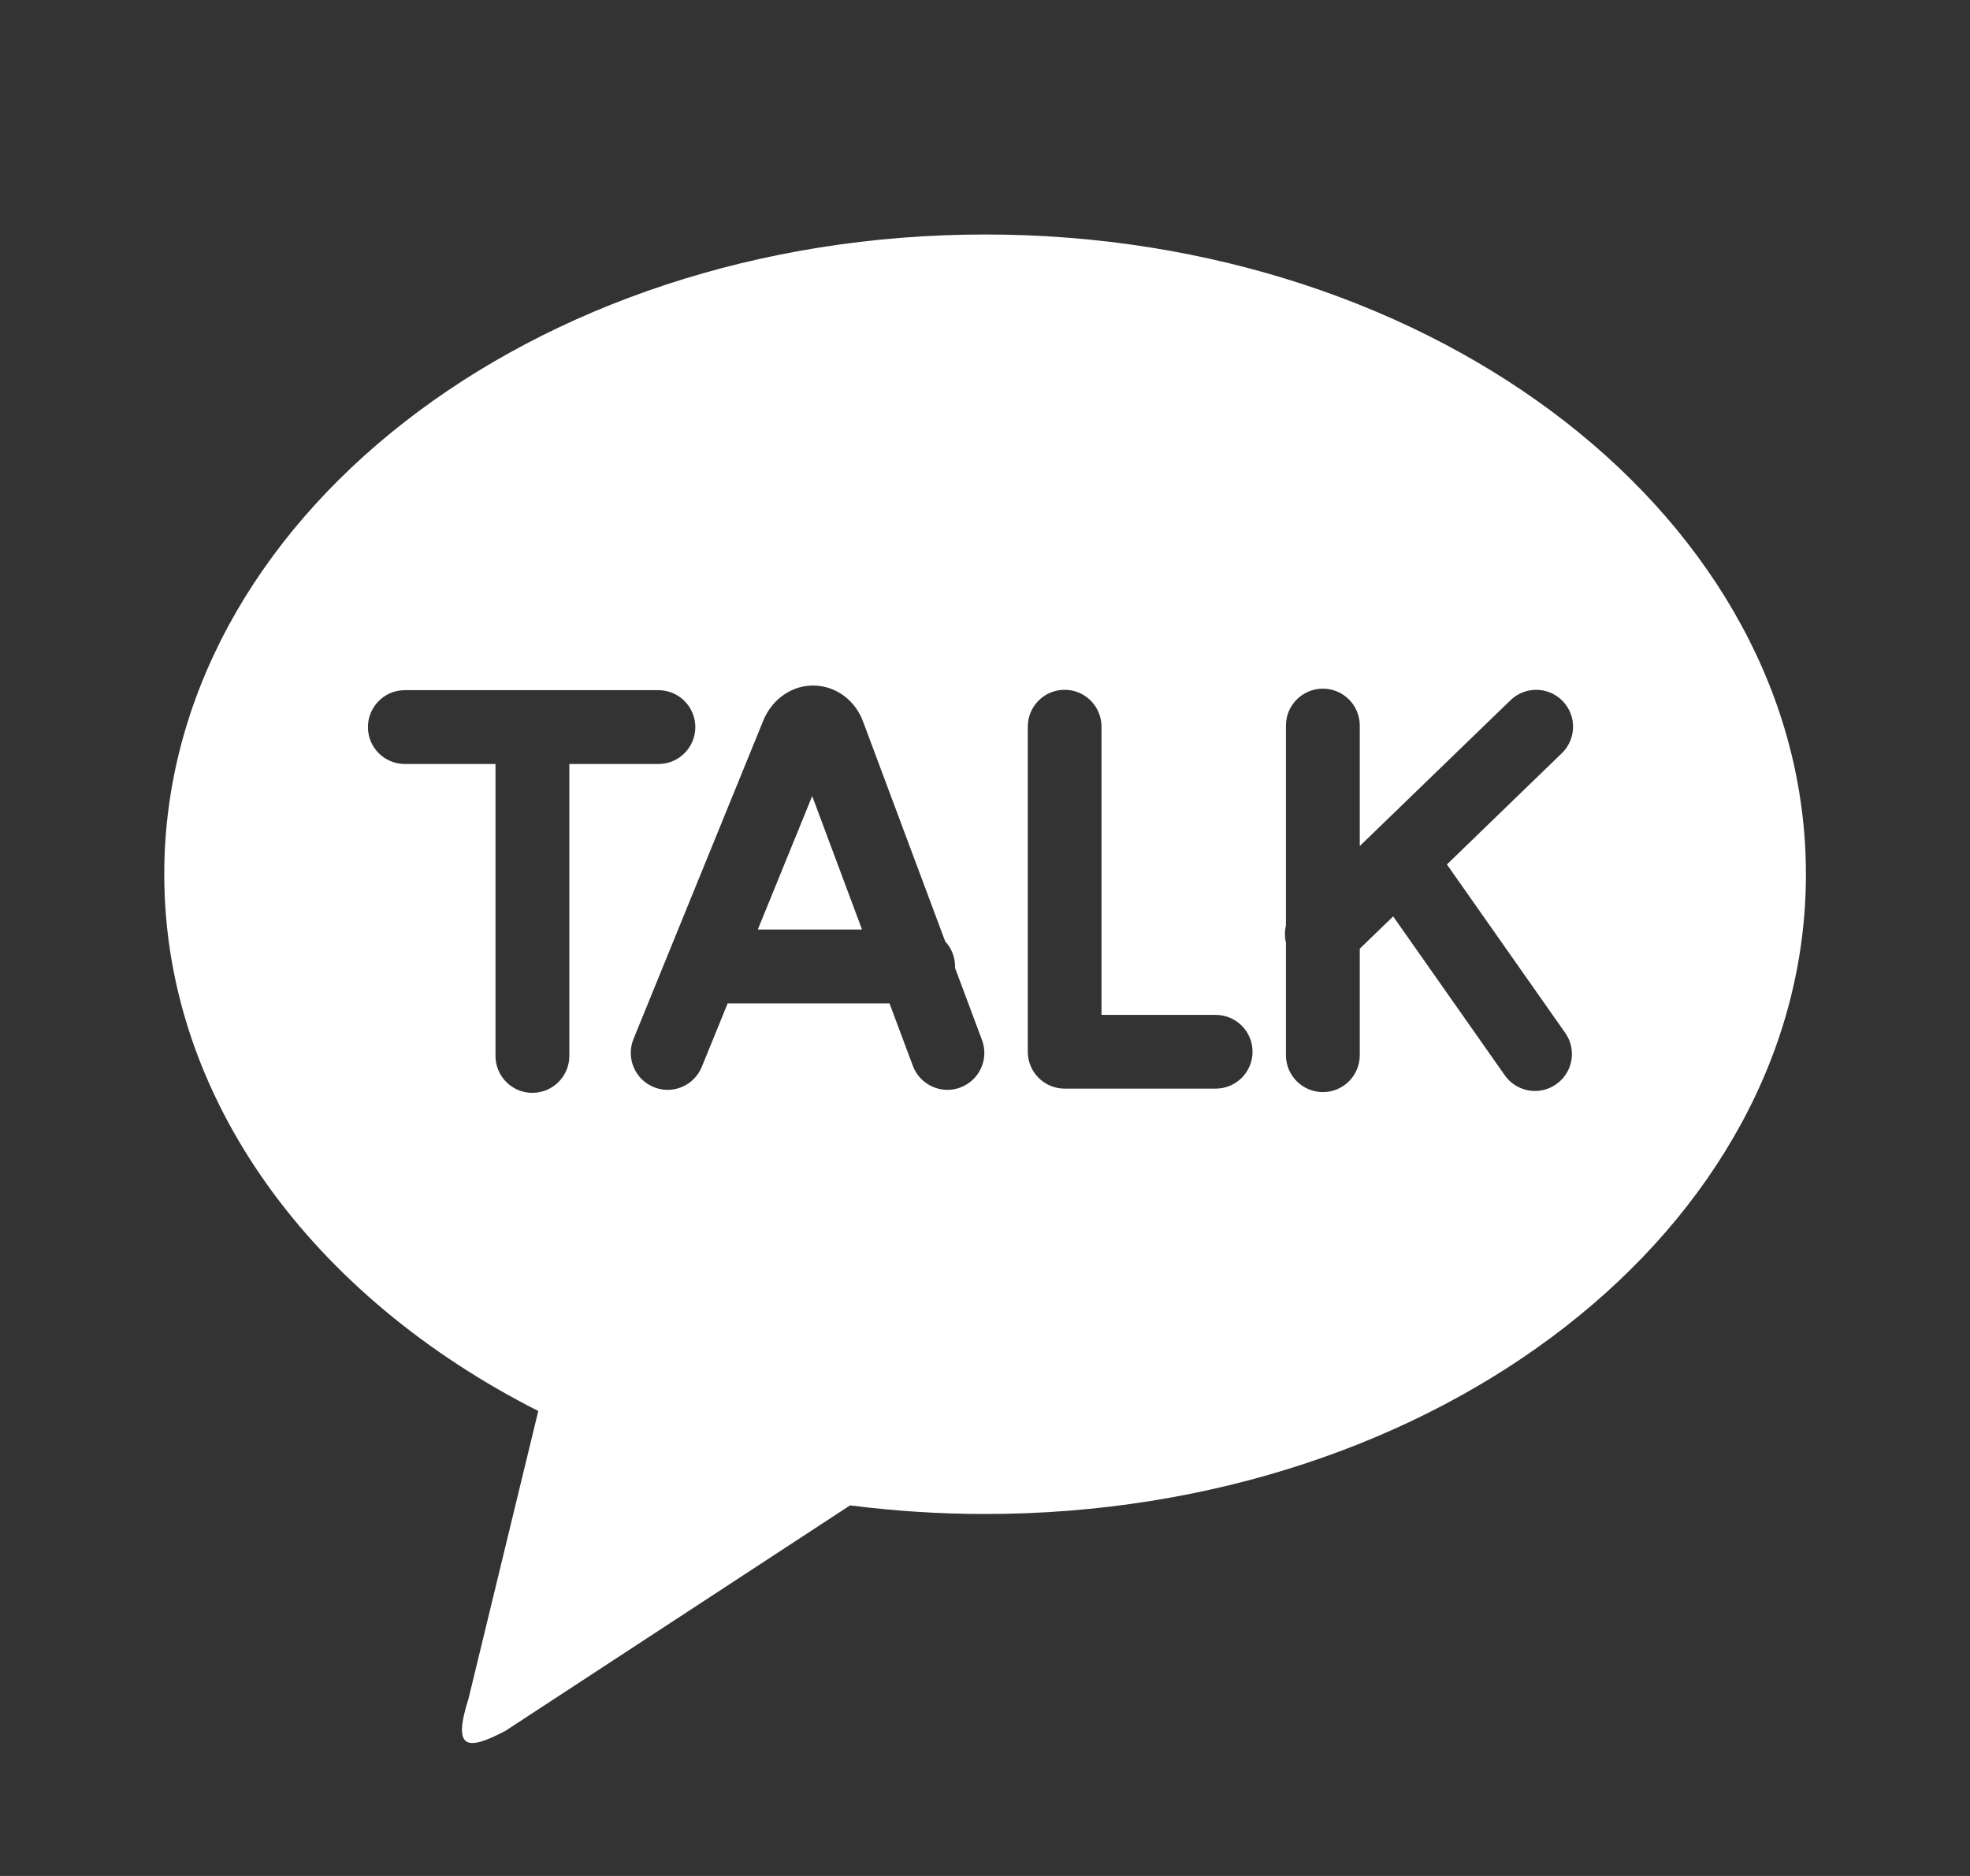 <svg width="21" height="20" viewBox="0 0 21 20" fill="none" xmlns="http://www.w3.org/2000/svg">
<rect x="0" y="0" width="21" height="20" fill="#333333" stroke="none"/>
<path d="M10.501 2.5C15.333 2.5 19.251 5.554 19.251 9.321C19.251 13.088 15.333 16.141 10.501 16.141C10.011 16.141 9.53 16.109 9.062 16.049L5.389 18.452C4.971 18.673 4.823 18.648 4.995 18.107L5.738 15.043C3.338 13.827 1.751 11.718 1.751 9.321C1.751 5.554 5.668 2.5 10.501 2.5ZM15.424 9.216L16.649 8.03C16.805 7.879 16.809 7.63 16.658 7.474C16.507 7.318 16.258 7.314 16.102 7.465L14.495 9.02V7.735C14.495 7.518 14.319 7.342 14.102 7.342C13.885 7.342 13.708 7.518 13.708 7.735V9.866C13.694 9.927 13.694 9.99 13.708 10.051V11.25C13.708 11.467 13.885 11.643 14.102 11.643C14.319 11.643 14.495 11.467 14.495 11.25V10.114L14.851 9.77L16.041 11.464C16.118 11.573 16.24 11.631 16.363 11.631C16.441 11.631 16.52 11.608 16.589 11.559C16.767 11.435 16.81 11.189 16.685 11.012L15.424 9.216ZM12.959 10.82H11.742V7.748C11.742 7.53 11.566 7.354 11.349 7.354C11.132 7.354 10.956 7.53 10.956 7.748V11.213C10.956 11.43 11.132 11.606 11.349 11.606H12.959C13.176 11.606 13.352 11.43 13.352 11.213C13.352 10.996 13.176 10.82 12.959 10.82ZM8.078 9.91L8.658 8.487L9.189 9.91H8.078ZM10.18 10.317C10.18 10.312 10.181 10.308 10.181 10.304C10.181 10.2 10.141 10.107 10.076 10.037L9.204 7.703C9.122 7.47 8.917 7.315 8.681 7.309C8.45 7.302 8.234 7.447 8.137 7.681L6.753 11.077C6.671 11.278 6.768 11.508 6.969 11.59C7.17 11.672 7.399 11.575 7.481 11.374L7.757 10.697H9.482L9.731 11.363C9.79 11.521 9.94 11.619 10.1 11.619C10.145 11.619 10.192 11.611 10.237 11.594C10.441 11.518 10.544 11.291 10.468 11.088L10.18 10.317ZM7.412 7.752C7.412 7.535 7.236 7.358 7.019 7.358H4.315C4.098 7.358 3.922 7.535 3.922 7.752C3.922 7.969 4.098 8.145 4.315 8.145H5.282V11.258C5.282 11.475 5.458 11.651 5.675 11.651C5.892 11.651 6.069 11.475 6.069 11.258V8.145H7.019C7.236 8.145 7.412 7.969 7.412 7.752Z" fill="white"/>
</svg>
